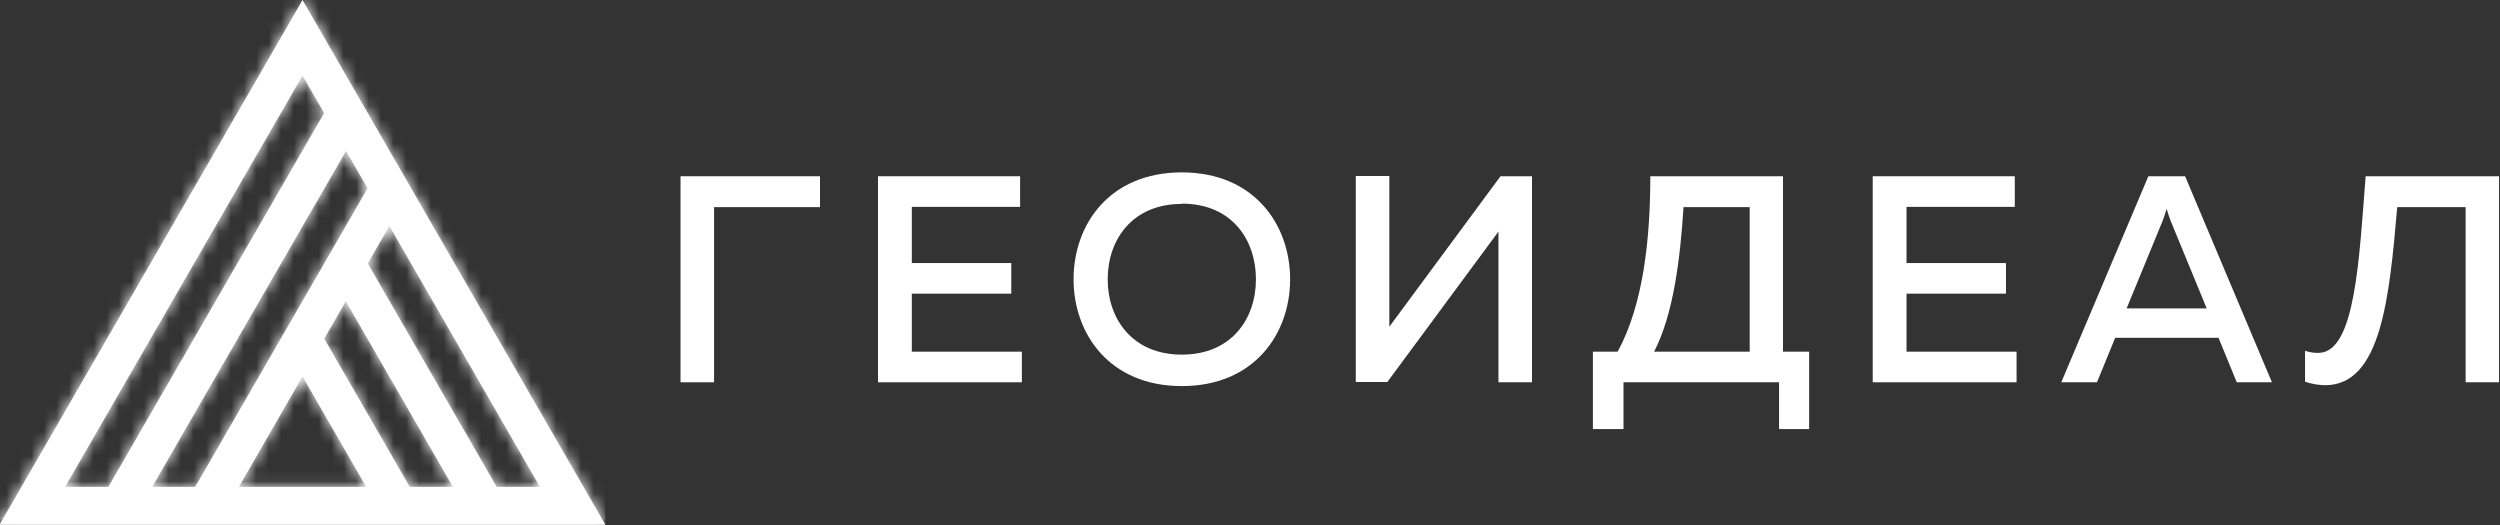 <?xml version="1.0" encoding="UTF-8"?> <svg xmlns="http://www.w3.org/2000/svg" width="200" height="42" viewBox="0 0 200 42" fill="none"><rect x="0" y="0" width="200" height="42" fill="#333333" stroke="none"/> <g clip-path="url(#clip0_173_62)"> <path d="M24.201 30.121L19.111 38.948H29.296L24.201 30.121ZM27.685 12.071L12.176 38.948H15.616L29.405 15.062L27.685 12.071ZM5.208 38.948H8.67L25.93 9.044L24.201 6.049L5.208 38.948ZM-0.039 41.982L24.203 0L48.433 41.982H-0.039ZM36.233 38.948L27.665 24.103L25.941 27.093L32.782 38.948H36.233ZM29.422 21.075L39.737 38.948H43.192L31.149 18.078L29.422 21.075Z" fill="white"></path> <mask id="mask0_173_62" style="mask-type:luminance" maskUnits="userSpaceOnUse" x="-1" y="0" width="50" height="42"> <path d="M24.201 30.121L19.111 38.948H29.296L24.201 30.121ZM27.685 12.071L12.176 38.948H15.616L29.405 15.062L27.685 12.071ZM5.208 38.948H8.67L25.93 9.044L24.201 6.049L5.208 38.948ZM-0.039 41.982L24.203 0L48.433 41.982H-0.039ZM36.233 38.948L27.665 24.103L25.941 27.093L32.782 38.948H36.233ZM29.422 21.075L39.737 38.948H43.192L31.149 18.078L29.422 21.075Z" fill="white"></path> </mask> <g mask="url(#mask0_173_62)"> <path d="M48.43 0H-0.031V41.982H48.43V0Z" fill="white"></path> </g> <path d="M54.442 30.583V14.1H65.6V16.57H57.125V30.583H54.442Z" fill="white"></path> <path d="M81.608 14.1V16.549H72.945V21.044H80.901V23.493H72.945V28.134H81.749V30.583H70.24V14.1H81.608Z" fill="white"></path> <path d="M94.548 13.791C100.339 13.791 103.21 17.977 103.21 22.341C103.21 26.706 100.339 30.887 94.548 30.887C88.757 30.887 85.885 26.7 85.885 22.341C85.885 17.983 88.736 13.791 94.548 13.791ZM94.548 16.313C90.572 16.313 88.616 19.186 88.616 22.341C88.616 25.497 90.572 28.37 94.548 28.37C98.523 28.37 100.475 25.497 100.475 22.341C100.475 19.186 98.55 16.292 94.548 16.292V16.313Z" fill="white"></path> <path d="M119.877 30.583V20.316C119.877 19.725 119.877 19.092 119.877 18.527L110.985 30.562H108.463V14.079H111.147V24.32C111.147 24.932 111.147 25.57 111.147 26.135L120.04 14.1H122.561V30.583H119.877Z" fill="white"></path> <path d="M127.432 34.325V28.134H129.409C131.502 24.319 132.025 18.95 132.025 14.1H142.639V28.134H144.731V34.325H142.325V30.583H129.88V34.325H127.432ZM132.328 28.134H139.976V16.57H134.682C134.421 20.667 133.882 25.141 132.328 28.134Z" fill="white"></path> <path d="M161.184 14.1V16.549H152.521V21.044H160.478V23.492H152.521V28.134H161.325V30.583H149.817V14.1H161.184Z" fill="white"></path> <path d="M164.901 30.583L171.868 14.1H174.808L181.755 30.583H178.941L177.481 27.025H169.216L167.757 30.583H164.901ZM170.132 24.67H176.535L173.637 17.632C173.542 17.37 173.448 17.108 173.333 16.711C173.213 17.114 173.119 17.37 173.025 17.632L170.132 24.67Z" fill="white"></path> <path d="M199.923 14.1V30.583H197.25V16.57H191.778C191.146 23.869 190.486 30.792 186.024 30.819C185.472 30.809 184.925 30.713 184.403 30.536V28.061C184.765 28.188 185.149 28.245 185.533 28.228C188.425 28.134 188.734 20.693 189.252 14.1H199.923Z" fill="white"></path> </g> <defs> <clipPath id="clip0_173_62"> <rect width="200" height="42" fill="white"></rect> </clipPath> </defs> </svg> 